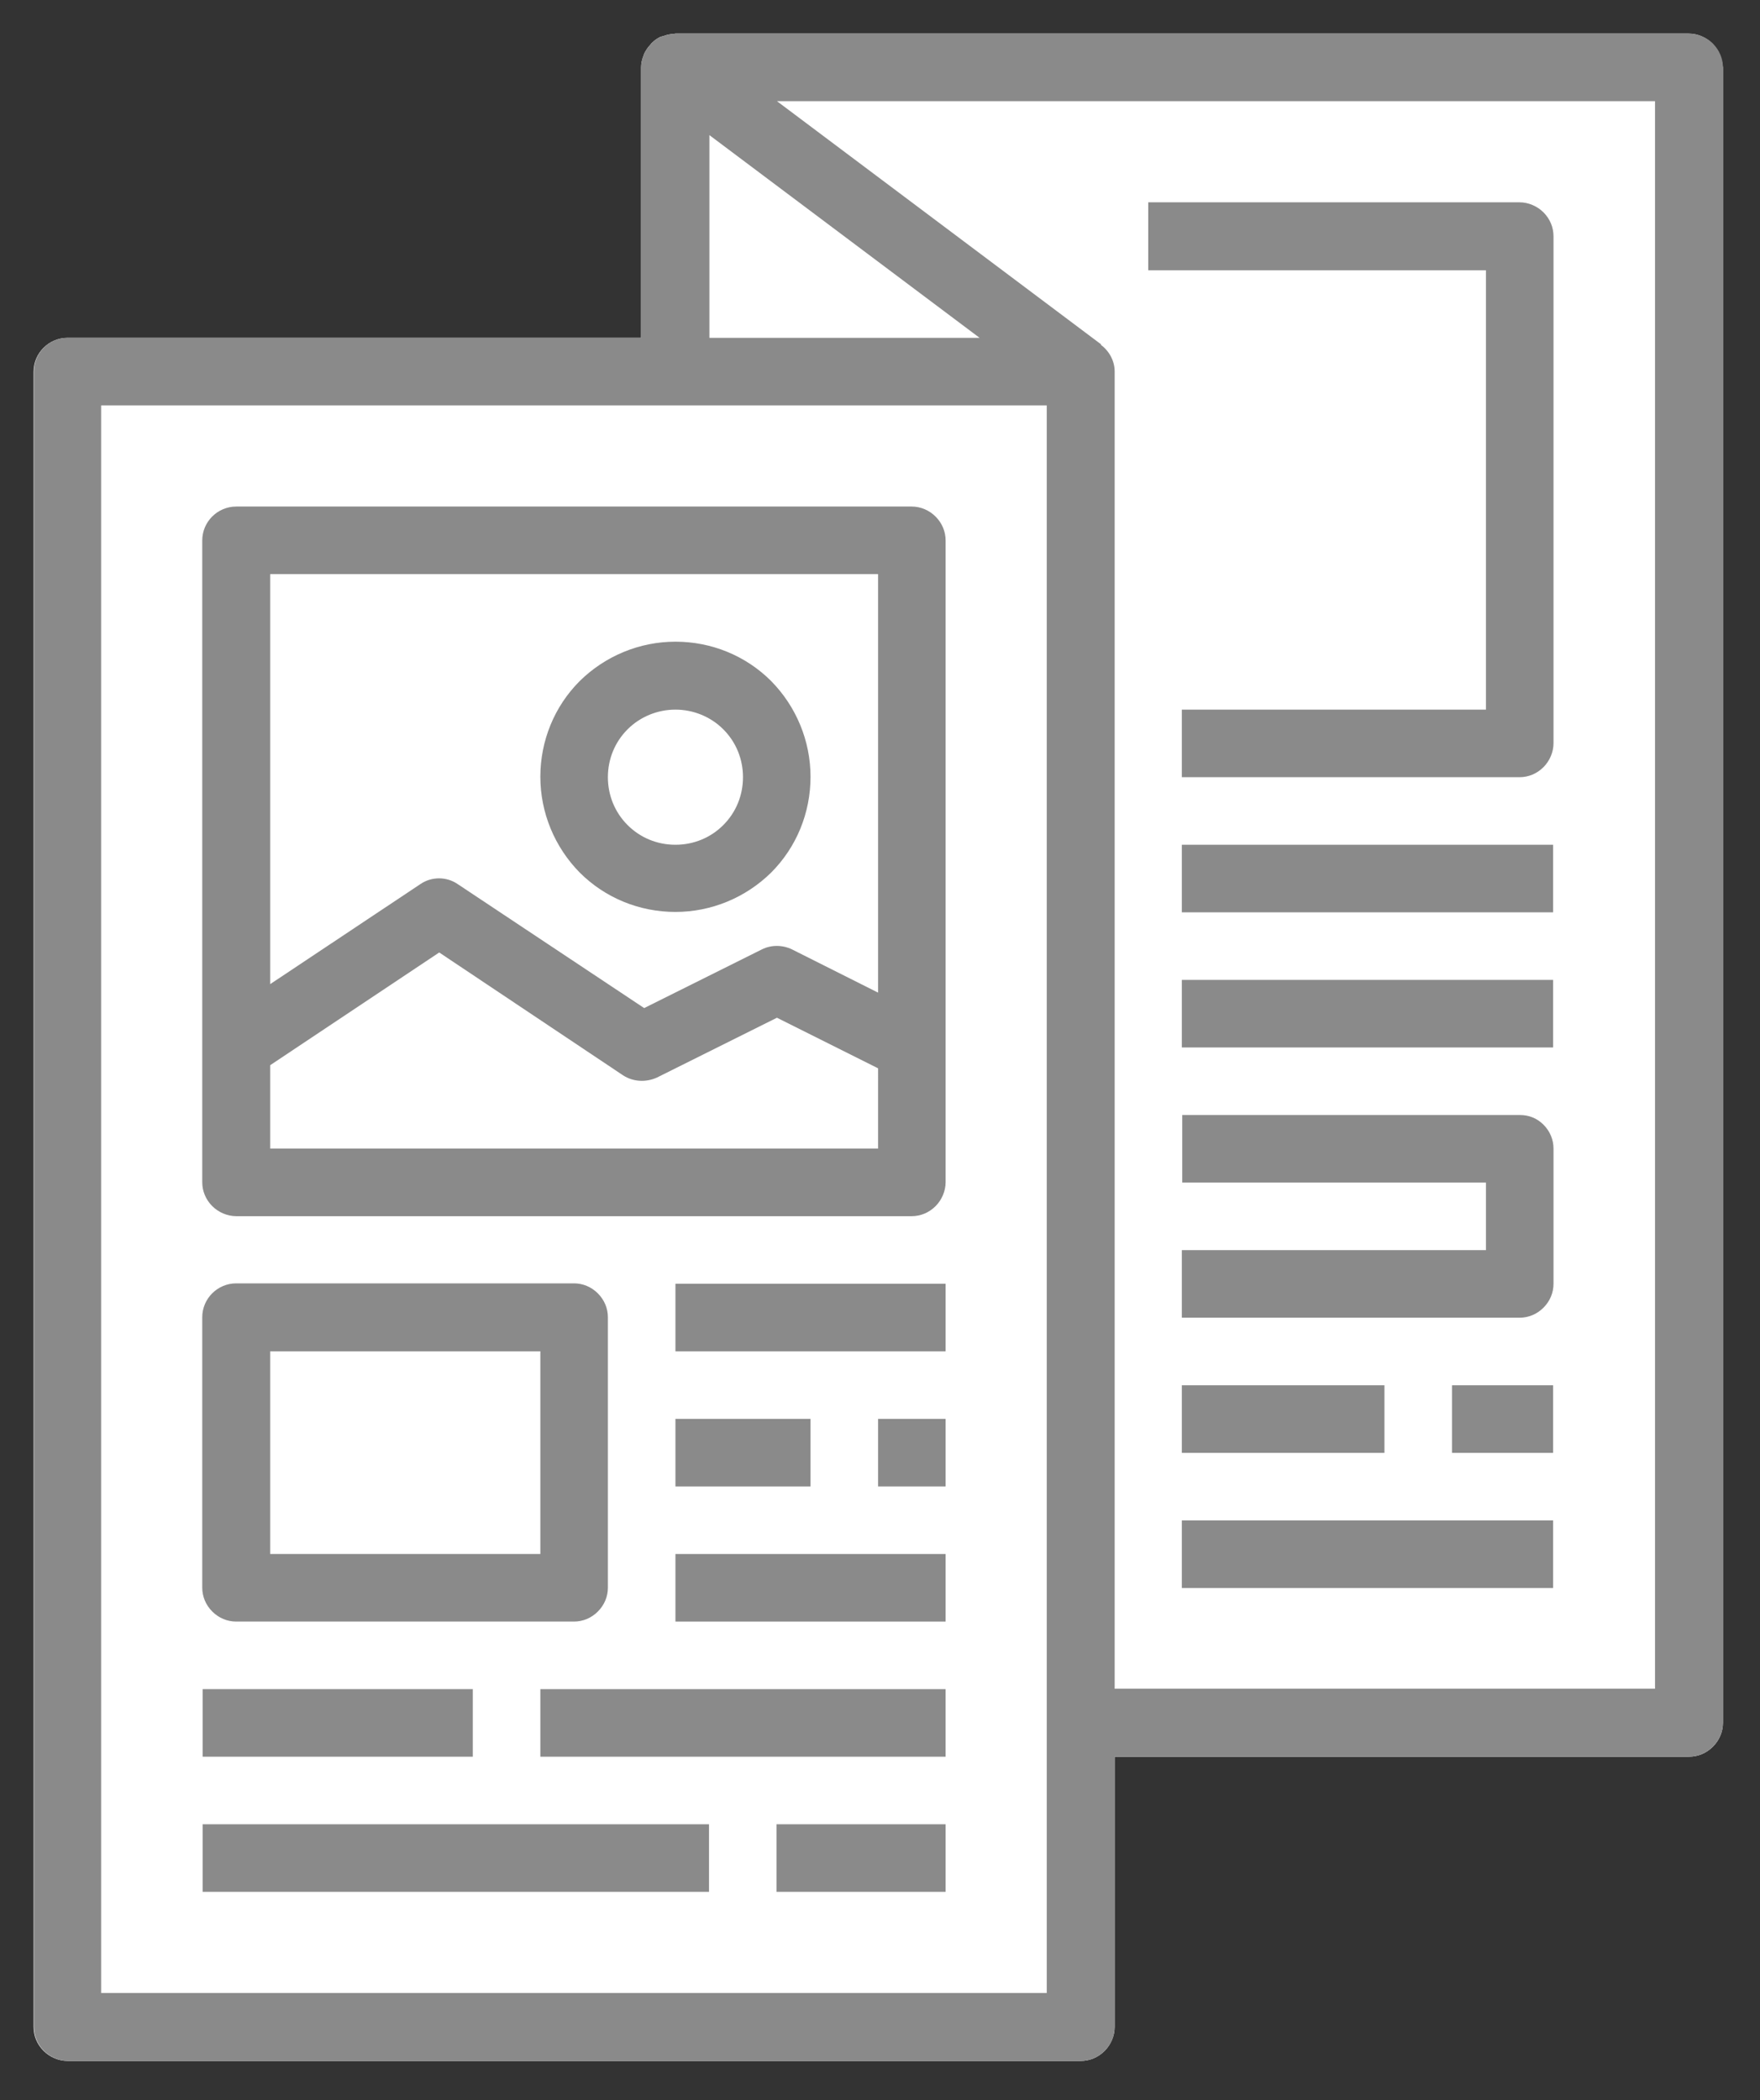 <?xml version="1.0" encoding="utf-8"?>
<!-- Generator: Adobe Illustrator 26.5.0, SVG Export Plug-In . SVG Version: 6.00 Build 0)  -->
<svg version="1.0" id="Layer_1" xmlns="http://www.w3.org/2000/svg" xmlns:xlink="http://www.w3.org/1999/xlink" x="0px" y="0px"
	 viewBox="0 0 456 544" style="enable-background:new 0 0 456 544;" xml:space="preserve">
<rect x="0" y="0" width="456" height="544" fill="#333333" stroke="none"/>
<style type="text/css">
	.st0{fill:#FFFFFF;}
	.st1{fill:#8A8A8A;}
</style>
<path class="st0" d="M443.7,11.3c-1.6-1.6-3.9-2.6-6.2-2.6H175c-0.2,0-0.3,0.1-0.5,0.1c-0.8,0-1.7,0.2-2.5,0.5
	c-0.2,0.1-0.5,0.1-0.7,0.2c-0.2,0.1-0.2,0.1-0.3,0.1c-0.8,0.4-1.5,0.9-2.2,1.6c-0.1,0.1-0.2,0.3-0.4,0.5c-0.6,0.6-1,1.3-1.4,2
	c-0.1,0.2-0.2,0.5-0.3,0.8c-0.4,1-0.6,2-0.6,3v70H17.5c-4.8,0-8.8,3.9-8.8,8.8v0V525c0,2.3,0.9,4.5,2.6,6.2c1.6,1.6,3.9,2.6,6.2,2.6
	H280c2.3,0,4.5-0.9,6.2-2.6c1.6-1.6,2.6-3.9,2.6-6.2v-70h148.8c2.3,0,4.5-0.9,6.2-2.6s2.6-3.9,2.6-6.2V17.5
	C446.2,15.2,445.3,13,443.7,11.3z"/>
<g>
	<path class="st1" d="M385,183.8h-78.8v17.5h87.5c2.3,0,4.5-0.9,6.2-2.6c1.6-1.6,2.6-3.9,2.6-6.2V61.2c0-2.3-0.9-4.5-2.6-6.2
		c-1.6-1.6-3.9-2.6-6.2-2.6h-96.2V70H385V183.8z"/>
	<path class="st1" d="M306.2,218.8h96.2v17.5h-96.2V218.8z"/>
	<path class="st1" d="M306.2,253.8h96.2v17.5h-96.2V253.8z"/>
	<path class="st1" d="M393.8,288.8h-87.5v17.5H385v17.5h-78.8v17.5h87.5c2.3,0,4.5-0.9,6.2-2.6s2.6-3.9,2.6-6.2v-35
		c0-2.3-0.9-4.5-2.6-6.2S396.1,288.8,393.8,288.8z"/>
	<path class="st1" d="M306.2,358.8h52.5v17.5h-52.5V358.8z"/>
	<path class="st1" d="M376.2,358.8h26.2v17.5h-26.2V358.8z"/>
	<path class="st1" d="M306.2,393.8h96.2v17.5h-96.2V393.8z"/>
	<path class="st1" d="M8.8,96.2V525c0,2.3,0.9,4.5,2.6,6.2c1.6,1.6,3.9,2.6,6.2,2.6H280c2.3,0,4.5-0.9,6.2-2.6s2.6-3.9,2.6-6.2v-70
		h148.8c2.3,0,4.5-0.9,6.2-2.6s2.6-3.9,2.6-6.2V17.5c0-2.3-0.9-4.5-2.6-6.2c-1.6-1.6-3.9-2.6-6.2-2.6H175c-0.2,0-0.3,0.1-0.5,0.1
		c-0.8,0-1.7,0.2-2.5,0.5c-0.2,0.1-0.5,0.1-0.7,0.2s-0.2,0.1-0.3,0.1c-0.8,0.4-1.5,0.9-2.2,1.6c-0.1,0.1-0.2,0.3-0.4,0.5
		c-0.6,0.6-1,1.3-1.4,2c-0.1,0.2-0.2,0.5-0.3,0.8c-0.4,1-0.6,2-0.6,3v70H17.5C12.7,87.5,8.8,91.4,8.8,96.2L8.8,96.2z M428.8,26.2
		v411.2h-140V96.2c0-2.7-1.4-5.3-3.6-6.9l0.1-0.1l-84-63L428.8,26.2z M183.8,35l70,52.5h-70V35z M26.2,105h245v411.2h-245V105z"/>
	<path class="st1" d="M236.2,131.2h-175c-4.8,0-8.8,3.9-8.8,8.8v166.2c0,2.3,0.9,4.5,2.6,6.2c1.6,1.6,3.9,2.6,6.2,2.6h175
		c2.3,0,4.5-0.9,6.2-2.6c1.6-1.6,2.6-3.9,2.6-6.2V140c0-2.3-0.9-4.5-2.6-6.2C240.8,132.2,238.6,131.2,236.2,131.2z M227.5,297.5H70
		v-21.6l43.8-29.2l47.6,31.8c2.6,1.7,5.9,1.9,8.8,0.6l31.1-15.5l26.2,13.1V297.5z M227.5,257.1l-22.3-11.2v0c-2.5-1.2-5.4-1.2-7.8,0
		l-30.5,15.2L118.6,229h0c-2.9-2-6.8-2-9.7,0L70,254.9V148.7h157.5L227.5,257.1z"/>
	<path class="st1" d="M175,236.2c9.3,0,18.2-3.7,24.8-10.2c6.6-6.6,10.2-15.5,10.2-24.8s-3.7-18.2-10.2-24.8
		c-6.6-6.6-15.5-10.2-24.8-10.2s-18.2,3.7-24.8,10.2c-6.6,6.6-10.2,15.5-10.2,24.8s3.7,18.2,10.2,24.8
		C156.8,232.6,165.7,236.2,175,236.2z M175,183.8c4.6,0,9.1,1.8,12.4,5.1s5.1,7.7,5.1,12.4s-1.8,9.1-5.1,12.4s-7.7,5.1-12.4,5.1
		s-9.1-1.8-12.4-5.1s-5.1-7.7-5.1-12.4s1.8-9.1,5.1-12.4S170.4,183.8,175,183.8z"/>
	<path class="st1" d="M140,437.5h105V455H140V437.5z"/>
	<path class="st1" d="M52.5,437.5h70V455h-70V437.5z"/>
	<path class="st1" d="M61.2,420h87.5c2.3,0,4.5-0.9,6.2-2.6s2.6-3.9,2.6-6.2v-70c0-2.3-0.9-4.5-2.6-6.2s-3.9-2.6-6.2-2.6H61.2
		c-4.8,0-8.8,3.9-8.8,8.8v70c0,2.3,0.9,4.5,2.6,6.2C56.7,419.1,58.9,420,61.2,420z M70,350h70v52.5H70V350z"/>
	<path class="st1" d="M175,332.5h70V350h-70V332.5z"/>
	<path class="st1" d="M175,367.5h35V385h-35V367.5z"/>
	<path class="st1" d="M227.5,367.5H245V385h-17.5V367.5z"/>
	<path class="st1" d="M175,402.5h70V420h-70V402.5z"/>
	<path class="st1" d="M52.5,472.5h131.2V490H52.5V472.5z"/>
	<path class="st1" d="M201.2,472.5H245V490h-43.8V472.5z"/>
</g>
</svg>
